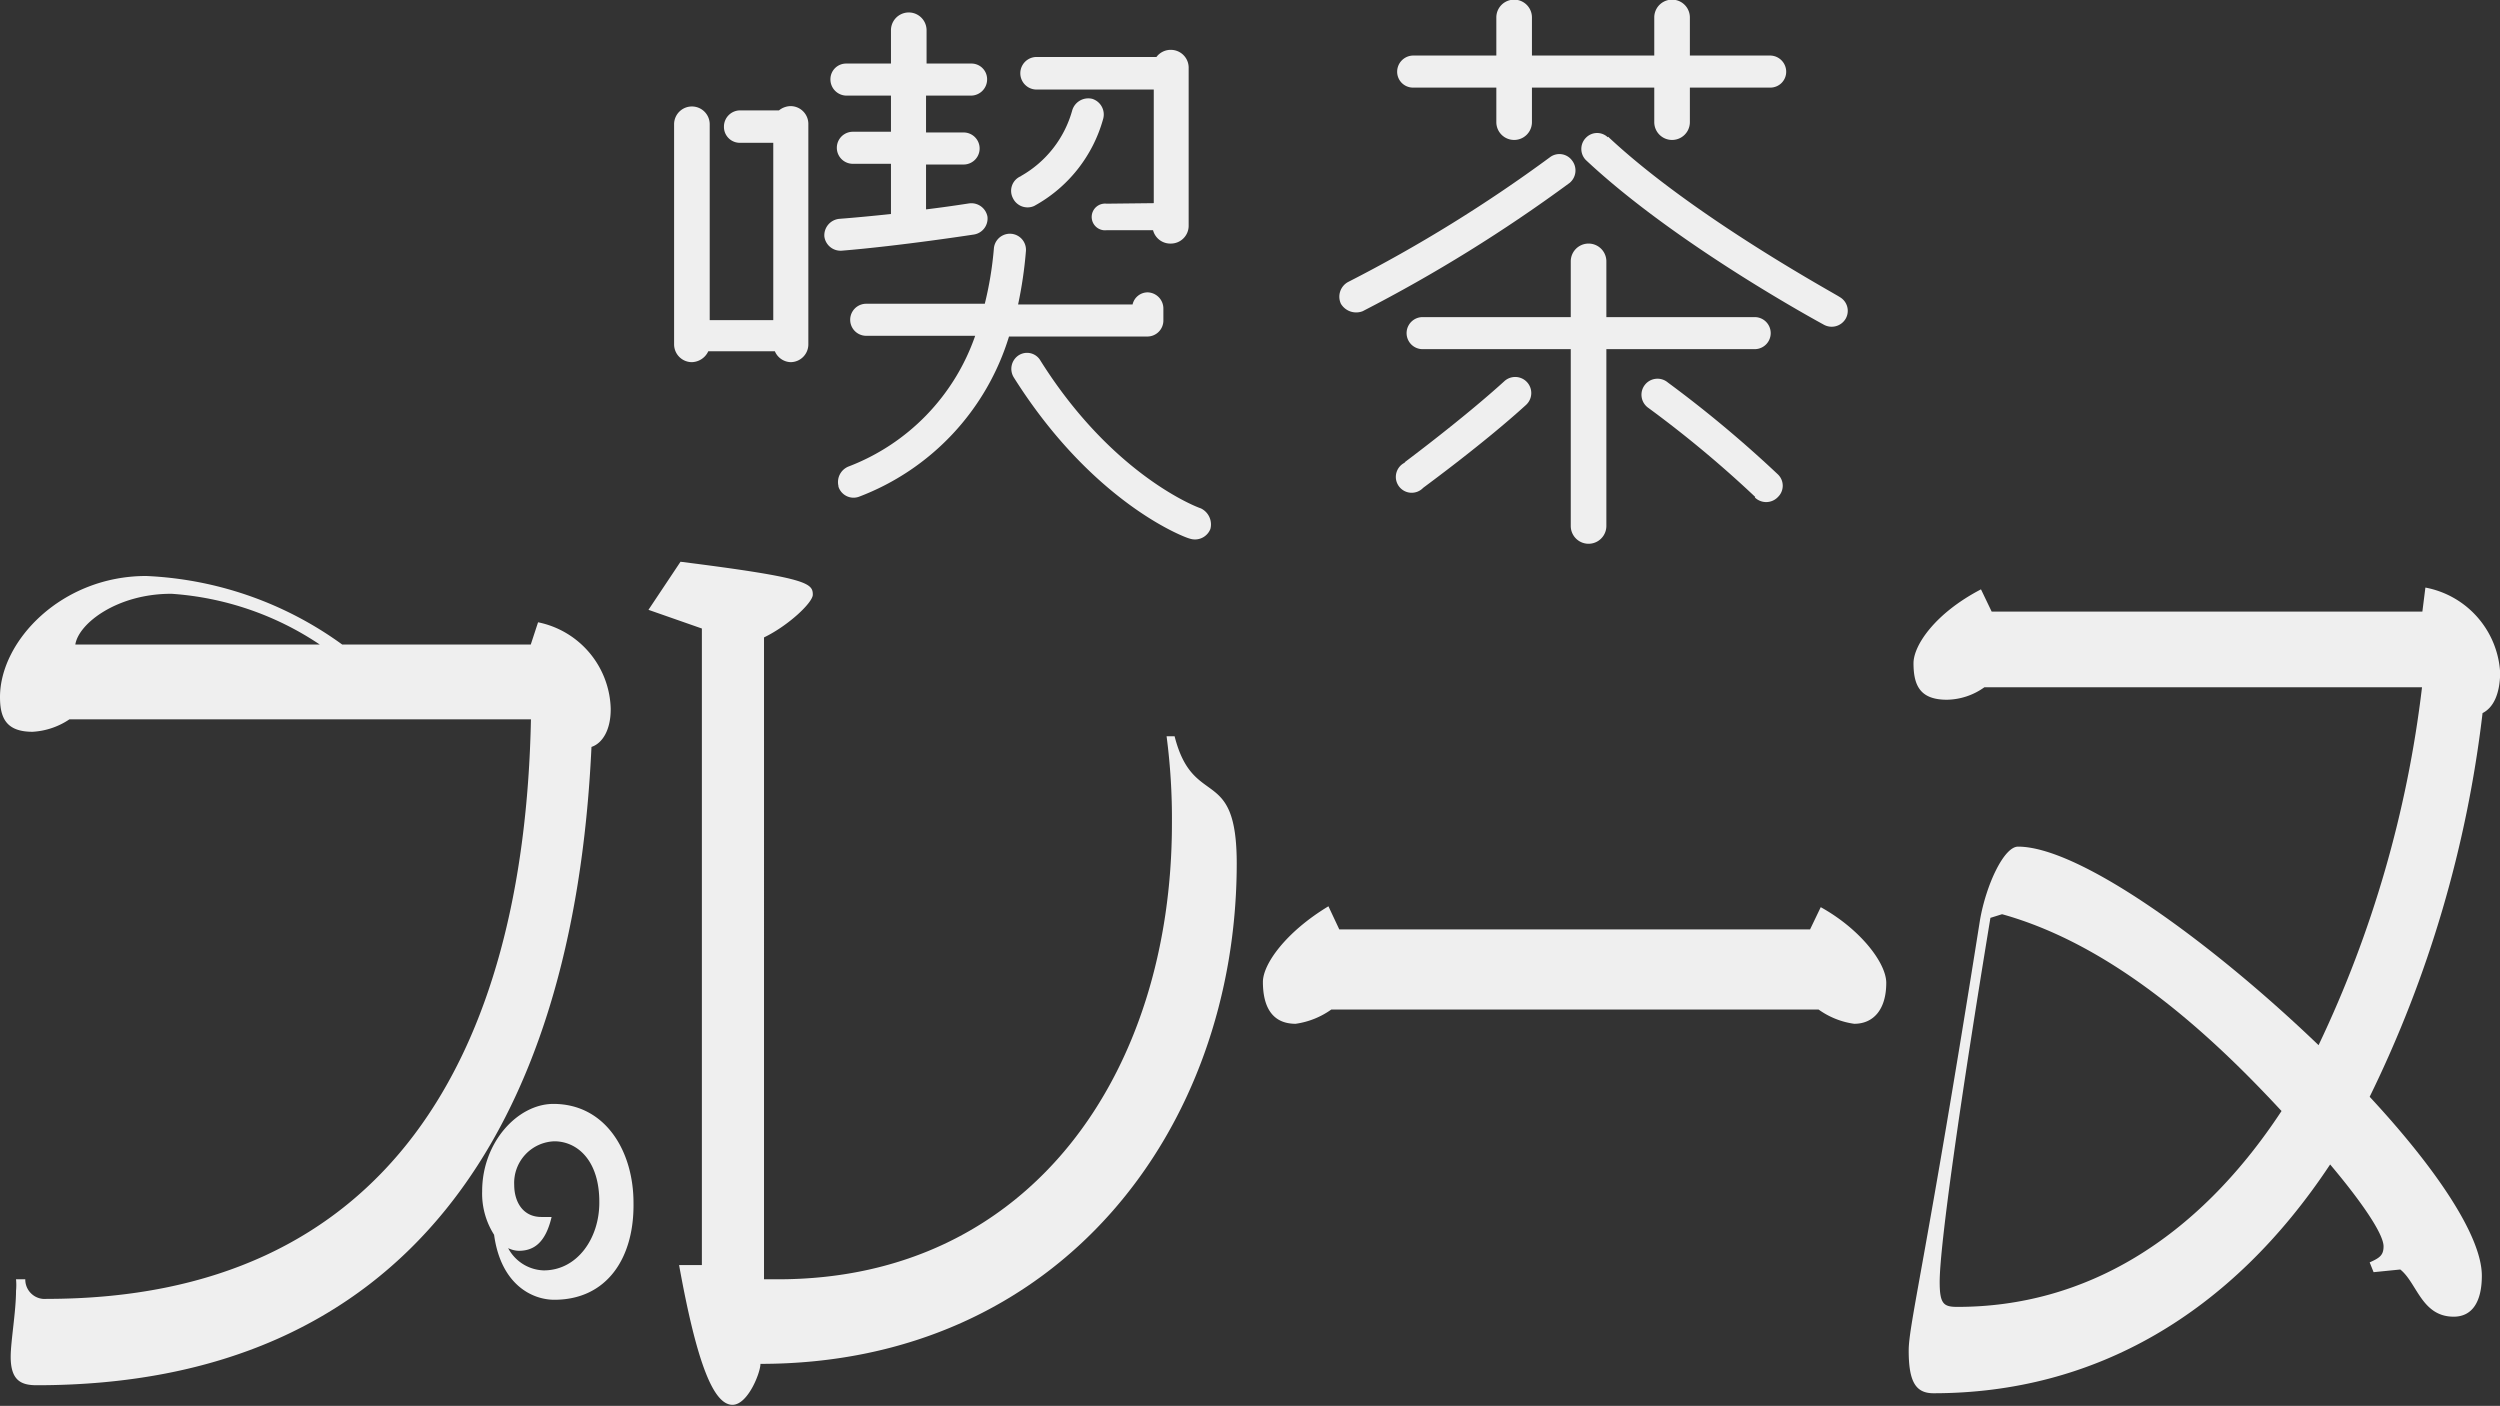 <svg id="レイヤー_1" data-name="レイヤー 1" xmlns="http://www.w3.org/2000/svg" viewBox="0 0 140.41 78.96"><rect x="0" y="0" width="140.41" height="78.96" fill="#333333" stroke="none"/><defs><style>.cls-1{fill:#efefef;}</style></defs><title>headerlogo</title><path class="cls-1" d="M67,43.75C66,65.3,56.51,79.6,35.84,79.6c-.86,0-1.46-.25-1.46-1.6,0-.85.3-2.55.3-3.7a3.29,3.29,0,0,0,0-.65h.52a1.09,1.09,0,0,0,1.2,1.1c19.17,0,26.82-13.75,27.2-32.55H37.68a4.11,4.11,0,0,1-2.07.7c-1.46,0-1.83-.75-1.83-1.95,0-3.15,3.45-6.8,8.21-6.8A20.22,20.22,0,0,1,53,38H63.59L64,36.75a5.09,5.09,0,0,1,4.08,4.85C68.09,42.8,67.61,43.55,67,43.75Zm-23.62-8.6c-3,0-5.18,1.65-5.37,2.85H51.74A17,17,0,0,0,43.42,35.15ZM64.91,74.8c-1.24,0-3-.85-3.38-3.65a4.31,4.31,0,0,1-.67-2.45c0-2.75,2-4.9,4-4.9,2.92,0,4.5,2.65,4.5,5.55C69.41,72.45,67.87,74.8,64.91,74.8Zm0-8.9a2.34,2.34,0,0,0-2.25,2.45c0,.9.45,1.8,1.53,1.8h.57c-.34,1.45-1,1.9-1.84,1.9a1.43,1.43,0,0,1-.6-.15,2.34,2.34,0,0,0,2,1.25c1.88,0,3.12-1.8,3.12-3.8C67.46,67,66.22,65.9,64.91,65.9Z" transform="translate(-33.78 -1.8)"/><path class="cls-1" d="M76.49,78.4v0c0,.5-.71,2.3-1.57,2.3-1.06,0-2-2.3-3-7.85h1.28V37.1l-3-1.05L72,33.35c7.13.9,7.43,1.2,7.43,1.85,0,.45-1.39,1.75-2.74,2.4V73.65h.79c14.21,0,22.12-11.65,22.12-25.6a35.5,35.5,0,0,0-.3-4.9h.45c1.05,4.15,3.49,1.55,3.49,7.15C103.23,65.2,93.29,78.4,76.49,78.4Z" transform="translate(-33.78 -1.8)"/><path class="cls-1" d="M137.92,59.3a4.48,4.48,0,0,1-2-.8H108.55a4.54,4.54,0,0,1-2,.8c-1.42,0-1.84-1.1-1.84-2.35,0-1,1.28-2.8,3.68-4.25L109,54h26.44l.6-1.25c2.25,1.25,3.68,3.15,3.68,4.25C139.72,58.5,139,59.3,137.92,59.3Z" transform="translate(-33.78 -1.8)"/><path class="cls-1" d="M173.21,41.85a66.58,66.58,0,0,1-6.34,21.55c3.67,3.95,6.3,7.8,6.3,10.05,0,1.45-.53,2.3-1.58,2.3-1.8,0-2.06-1.9-3-2.65l-1.5.15-.22-.55c.56-.25.78-.4.78-.9,0-.7-1.23-2.5-3-4.6-5.56,8.4-13.24,12.85-22.28,12.85-1,0-1.39-.65-1.39-2.4,0-1.45,1-5.2,4-24.15.34-2,1.35-4.15,2.14-4.15,3.45,0,10.84,5.35,16.88,11.15a64.26,64.26,0,0,0,5.81-20.1H145.23a3.7,3.7,0,0,1-2.1.7c-1.47,0-1.88-.75-1.88-2.05,0-1,1.2-2.8,3.79-4.15l.6,1.25h24.19L170,34.8a5.16,5.16,0,0,1,4.2,4.8C174.18,40.8,173.81,41.55,173.21,41.85Zm-27,11.3-.64.2c-1.68,10.2-2.85,18.4-2.85,20.45,0,1.25.23,1.4,1,1.4,7.13,0,13.43-3.75,18.2-11C157.94,59.9,152.5,54.9,146.24,53.15Z" transform="translate(-33.78 -1.8)"/><path class="cls-1" d="M72.64,7.78a1,1,0,0,1,1,1v11h3.57V9.82H75.36a.89.89,0,0,1-.92-.89A.91.91,0,0,1,75.36,8h2.17a1.06,1.06,0,0,1,.65-.24,1,1,0,0,1,1,1V21.14a1,1,0,0,1-1,1,1,1,0,0,1-.88-.61H73.56a1.05,1.05,0,0,1-.92.61,1,1,0,0,1-1-1V8.76A1,1,0,0,1,72.64,7.78Zm7.44,7.31a.93.93,0,0,1,.85-1c.92-.07,1.94-.17,2.89-.27V11H81.68a.9.9,0,0,1,0-1.8h2.14V7.17H81.31a.91.91,0,0,1-.89-.92.88.88,0,0,1,.89-.88h2.51V3.5a1,1,0,1,1,2,0V5.37h2.49a.88.88,0,0,1,.91.88.91.91,0,0,1-.91.92H85.79V9.24H87.9a.9.9,0,1,1,0,1.8H85.79v2.52c1.4-.17,2.42-.34,2.45-.34a.92.92,0,0,1,1,.75.91.91,0,0,1-.75,1s-4.14.64-7.44.91A.92.92,0,0,1,80.08,15.09Zm.79,14A.94.94,0,0,1,81.44,28a12.1,12.1,0,0,0,7.11-7.34H82.43a.9.9,0,0,1,0-1.8h6.66a19.66,19.66,0,0,0,.51-3.1.9.9,0,1,1,1.8.14,23.34,23.34,0,0,1-.44,3h6.43a.87.87,0,0,1,.85-.68.91.91,0,0,1,.88.92v.68a.9.9,0,0,1-.88.88H90.45a14,14,0,0,1-8.43,9A.89.89,0,0,1,80.87,29.13ZM90.72,23A.91.91,0,0,1,91,21.75a.87.87,0,0,1,1.22.31c4.08,6.49,8.88,8.26,9,8.29a1,1,0,0,1,.54,1.16.93.93,0,0,1-1.16.54C100.35,32,95.18,30.08,90.72,23Zm.41-11.32A6.1,6.1,0,0,0,94,8a.94.94,0,0,1,1.12-.65.92.92,0,0,1,.62,1.12,8,8,0,0,1-3.88,4.9.91.91,0,0,1-1.19-.44A.89.89,0,0,1,91.13,11.69Zm7.45,1.53V6.83H92A.91.91,0,1,1,92,5h6.73a1,1,0,0,1,.81-.4,1,1,0,0,1,1,1v8.88a1,1,0,0,1-1,1,1,1,0,0,1-1-.75H95.93a.75.75,0,1,1,0-1.49Z" transform="translate(-33.78 -1.8)"/><path class="cls-1" d="M109.09,18.86a.94.94,0,0,1,.4-1.22,81.94,81.94,0,0,0,11.33-7,.88.88,0,0,1,1.25.17.91.91,0,0,1-.13,1.26,85.64,85.64,0,0,1-11.63,7.21A1,1,0,0,1,109.09,18.86Zm8.73-10.2V6.72h-4.69a.89.89,0,0,1-.88-.88.91.91,0,0,1,.88-.92h4.69V2.78a1,1,0,0,1,2,0V4.92h6.87V2.78a1,1,0,0,1,2,0V4.92h4.53a.91.91,0,0,1,.88.92.89.89,0,0,1-.88.88h-4.53V8.66a1,1,0,1,1-2,0V6.72h-6.87V8.66a1,1,0,1,1-2,0Zm-5.16,19.11s3.29-2.45,5.61-4.56a.9.9,0,0,1,1.22,1.33c-2.38,2.17-5.64,4.55-5.78,4.66a.89.89,0,1,1-1-1.43ZM124,16.48v3.13h8.33a.9.9,0,0,1,0,1.8H124v9.93a1,1,0,0,1-2,0V21.41h-8.32a.9.9,0,1,1,0-1.8H122V16.48a1,1,0,0,1,2,0Zm.1-7c4.86,4.56,12.92,8.91,13,9a.89.89,0,0,1,.34,1.22.91.91,0,0,1-1.22.34c-.31-.17-8.33-4.52-13.37-9.25a.89.89,0,0,1,0-1.25A.87.87,0,0,1,124.08,9.51Zm8.26,20.23a63.4,63.4,0,0,0-6-5,.9.9,0,1,1,1.09-1.43,67.18,67.18,0,0,1,6.19,5.17.88.88,0,0,1,0,1.26A.91.91,0,0,1,132.34,29.74Z" transform="translate(-33.78 -1.8)"/></svg>